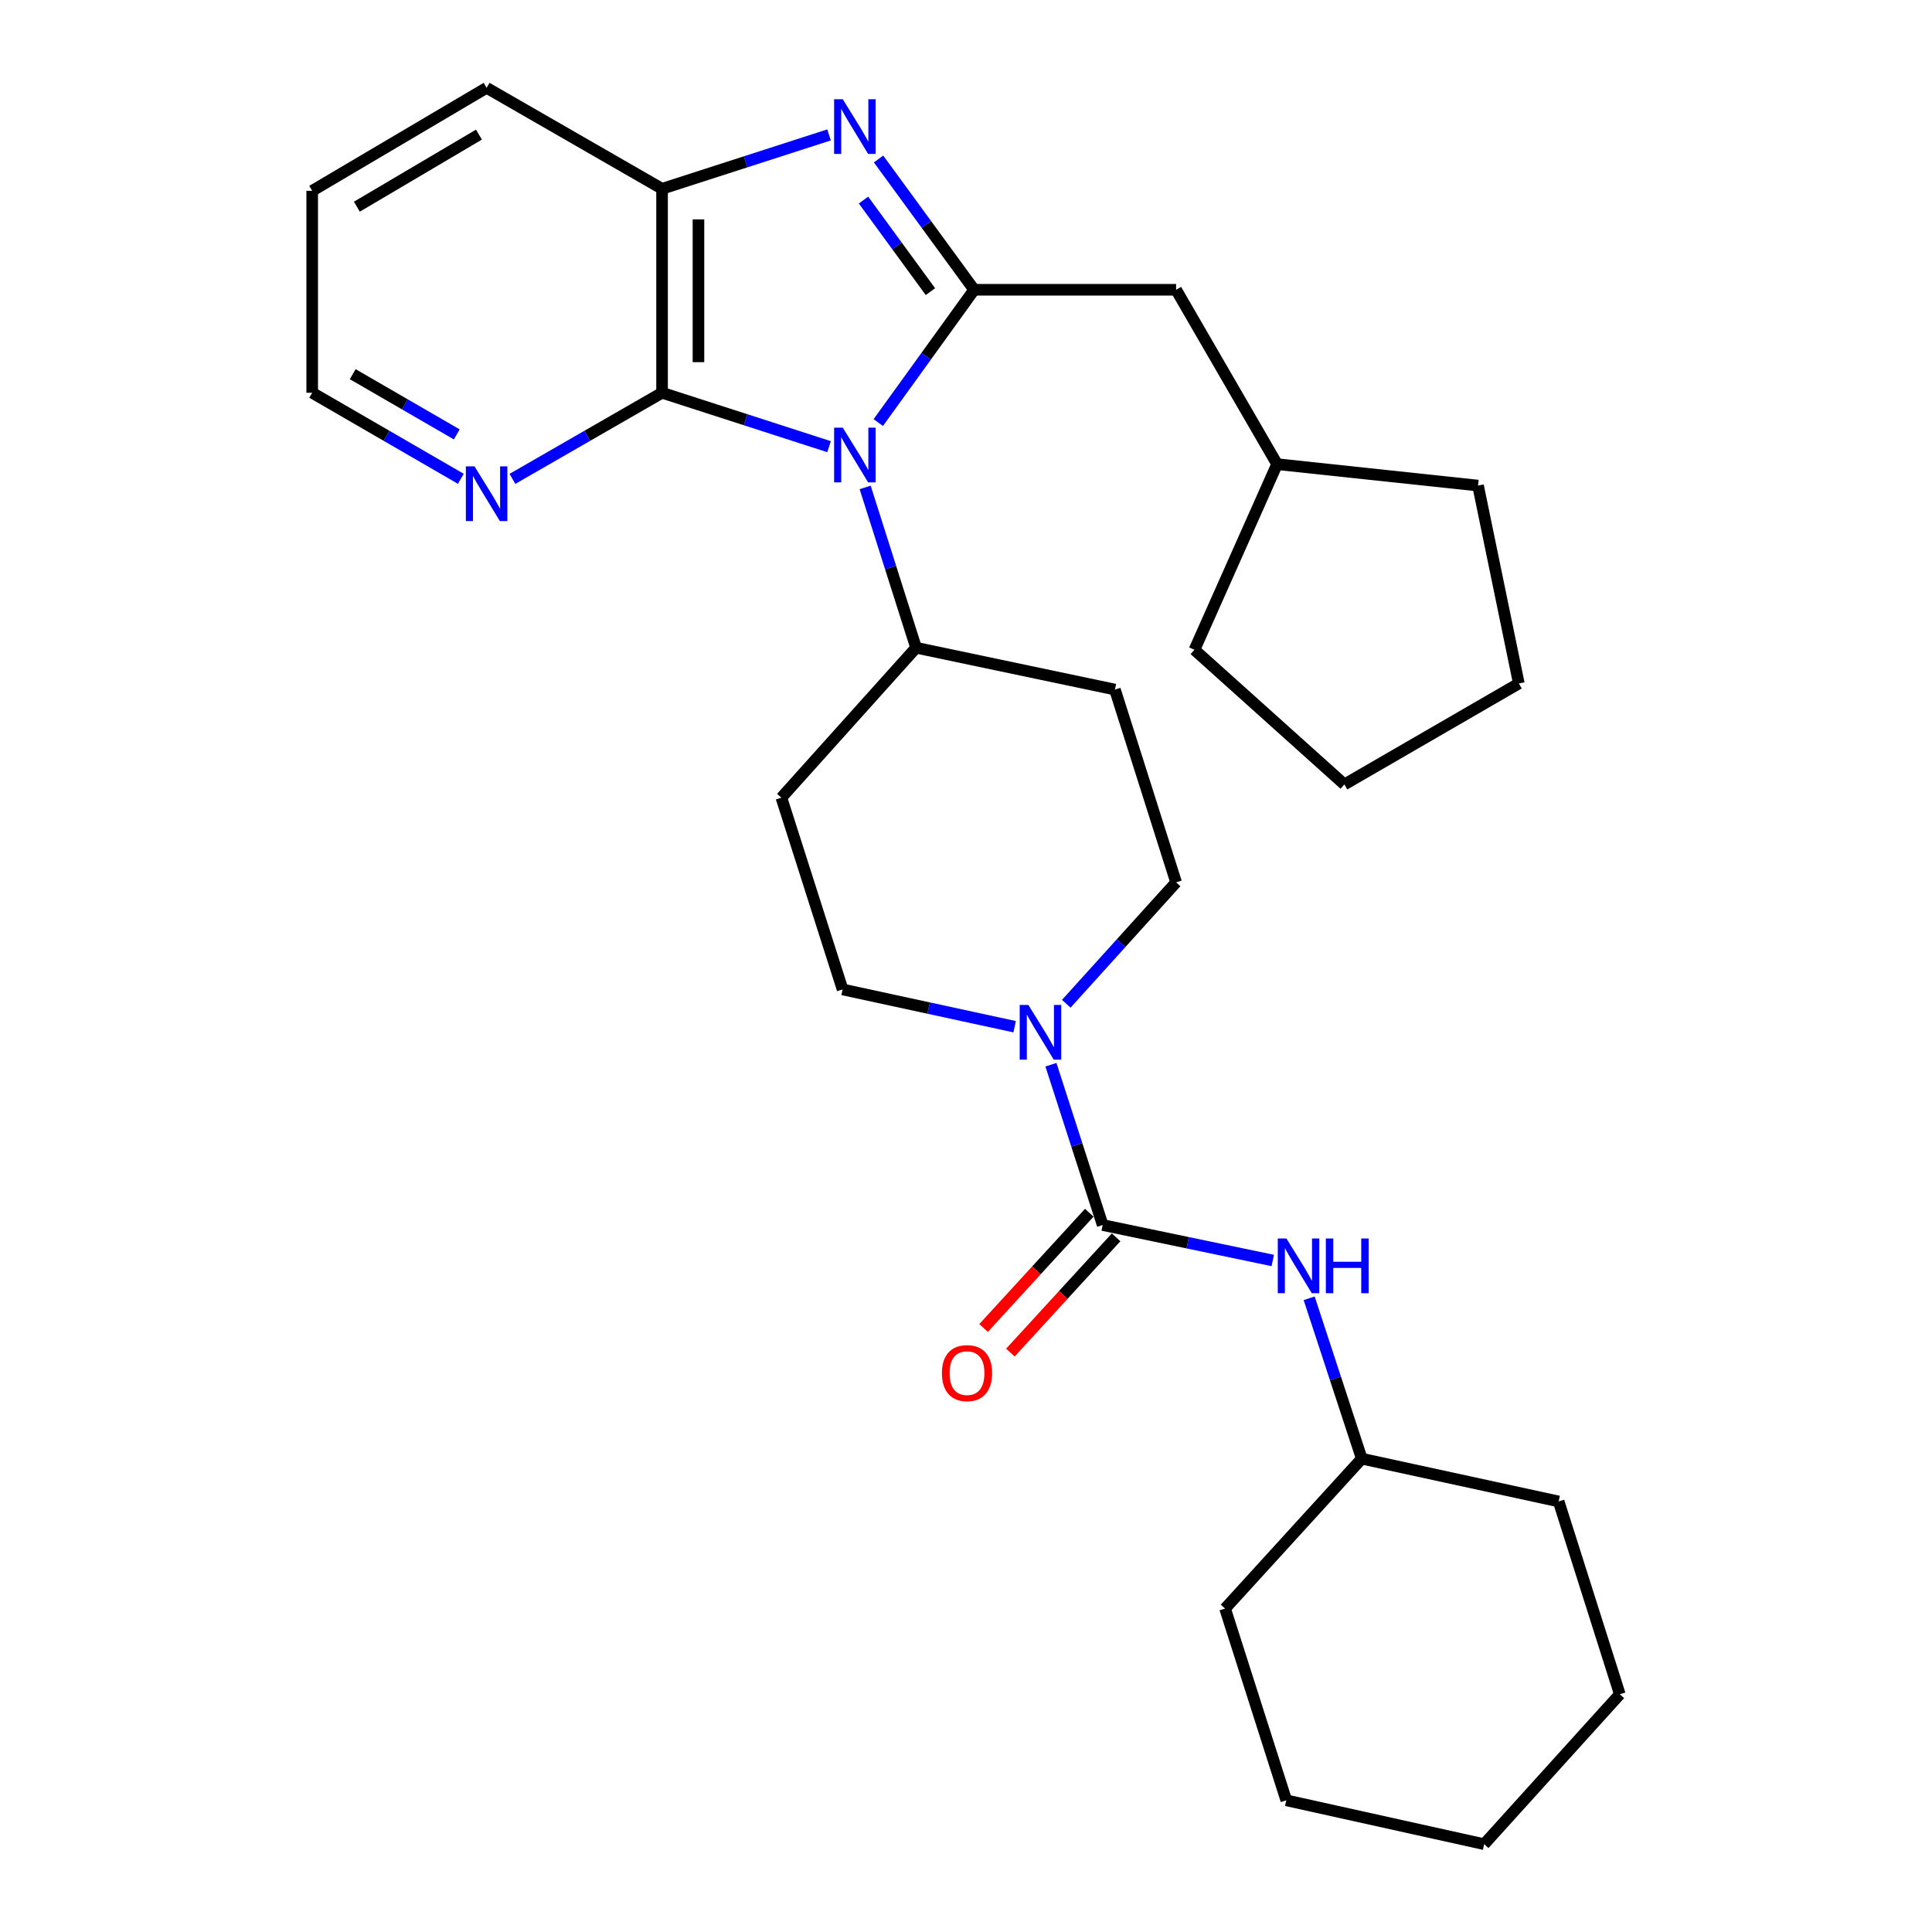 <?xml version='1.0' encoding='iso-8859-1'?>
<svg version='1.1' baseProfile='full'
              xmlns='http://www.w3.org/2000/svg'
                      xmlns:rdkit='http://www.rdkit.org/xml'
                      xmlns:xlink='http://www.w3.org/1999/xlink'
                  xml:space='preserve'
width='1000px' height='1000px' viewBox='0 0 1000 1000'>
<!-- END OF HEADER -->
<rect style='opacity:1.0;fill:#FFFFFF;stroke:none' width='1000' height='1000' x='0' y='0'> </rect>
<path class='bond-0' d='M 454.601,218.718 L 479.409,184.352' style='fill:none;fill-rule:evenodd;stroke:#0000FF;stroke-width:6px;stroke-linecap:butt;stroke-linejoin:miter;stroke-opacity:1' />
<path class='bond-0' d='M 479.409,184.352 L 504.217,149.987' style='fill:none;fill-rule:evenodd;stroke:#000000;stroke-width:6px;stroke-linecap:butt;stroke-linejoin:miter;stroke-opacity:1' />
<path class='bond-2' d='M 429.114,231.201 L 385.899,217.247' style='fill:none;fill-rule:evenodd;stroke:#0000FF;stroke-width:6px;stroke-linecap:butt;stroke-linejoin:miter;stroke-opacity:1' />
<path class='bond-2' d='M 385.899,217.247 L 342.684,203.294' style='fill:none;fill-rule:evenodd;stroke:#000000;stroke-width:6px;stroke-linecap:butt;stroke-linejoin:miter;stroke-opacity:1' />
<path class='bond-7' d='M 447.803,252.291 L 460.978,293.778' style='fill:none;fill-rule:evenodd;stroke:#0000FF;stroke-width:6px;stroke-linecap:butt;stroke-linejoin:miter;stroke-opacity:1' />
<path class='bond-7' d='M 460.978,293.778 L 474.152,335.264' style='fill:none;fill-rule:evenodd;stroke:#000000;stroke-width:6px;stroke-linecap:butt;stroke-linejoin:miter;stroke-opacity:1' />
<path class='bond-1' d='M 504.217,149.987 L 479.477,116.139' style='fill:none;fill-rule:evenodd;stroke:#000000;stroke-width:6px;stroke-linecap:butt;stroke-linejoin:miter;stroke-opacity:1' />
<path class='bond-1' d='M 479.477,116.139 L 454.737,82.291' style='fill:none;fill-rule:evenodd;stroke:#0000FF;stroke-width:6px;stroke-linecap:butt;stroke-linejoin:miter;stroke-opacity:1' />
<path class='bond-1' d='M 481.588,150.948 L 464.27,127.254' style='fill:none;fill-rule:evenodd;stroke:#000000;stroke-width:6px;stroke-linecap:butt;stroke-linejoin:miter;stroke-opacity:1' />
<path class='bond-1' d='M 464.27,127.254 L 446.952,103.561' style='fill:none;fill-rule:evenodd;stroke:#0000FF;stroke-width:6px;stroke-linecap:butt;stroke-linejoin:miter;stroke-opacity:1' />
<path class='bond-9' d='M 504.217,149.987 L 608.749,149.987' style='fill:none;fill-rule:evenodd;stroke:#000000;stroke-width:6px;stroke-linecap:butt;stroke-linejoin:miter;stroke-opacity:1' />
<path class='bond-29' d='M 429.114,69.827 L 385.899,83.771' style='fill:none;fill-rule:evenodd;stroke:#0000FF;stroke-width:6px;stroke-linecap:butt;stroke-linejoin:miter;stroke-opacity:1' />
<path class='bond-29' d='M 385.899,83.771 L 342.684,97.715' style='fill:none;fill-rule:evenodd;stroke:#000000;stroke-width:6px;stroke-linecap:butt;stroke-linejoin:miter;stroke-opacity:1' />
<path class='bond-5' d='M 342.684,203.294 L 342.684,97.715' style='fill:none;fill-rule:evenodd;stroke:#000000;stroke-width:6px;stroke-linecap:butt;stroke-linejoin:miter;stroke-opacity:1' />
<path class='bond-5' d='M 361.52,187.457 L 361.52,113.552' style='fill:none;fill-rule:evenodd;stroke:#000000;stroke-width:6px;stroke-linecap:butt;stroke-linejoin:miter;stroke-opacity:1' />
<path class='bond-8' d='M 342.684,203.294 L 303.957,225.58' style='fill:none;fill-rule:evenodd;stroke:#000000;stroke-width:6px;stroke-linecap:butt;stroke-linejoin:miter;stroke-opacity:1' />
<path class='bond-8' d='M 303.957,225.58 L 265.231,247.867' style='fill:none;fill-rule:evenodd;stroke:#0000FF;stroke-width:6px;stroke-linecap:butt;stroke-linejoin:miter;stroke-opacity:1' />
<path class='bond-3' d='M 570.752,634.074 L 557.356,592.584' style='fill:none;fill-rule:evenodd;stroke:#000000;stroke-width:6px;stroke-linecap:butt;stroke-linejoin:miter;stroke-opacity:1' />
<path class='bond-3' d='M 557.356,592.584 L 543.96,551.095' style='fill:none;fill-rule:evenodd;stroke:#0000FF;stroke-width:6px;stroke-linecap:butt;stroke-linejoin:miter;stroke-opacity:1' />
<path class='bond-6' d='M 570.752,634.074 L 614.768,643.249' style='fill:none;fill-rule:evenodd;stroke:#000000;stroke-width:6px;stroke-linecap:butt;stroke-linejoin:miter;stroke-opacity:1' />
<path class='bond-6' d='M 614.768,643.249 L 658.785,652.424' style='fill:none;fill-rule:evenodd;stroke:#0000FF;stroke-width:6px;stroke-linecap:butt;stroke-linejoin:miter;stroke-opacity:1' />
<path class='bond-14' d='M 563.811,627.708 L 536.455,657.534' style='fill:none;fill-rule:evenodd;stroke:#000000;stroke-width:6px;stroke-linecap:butt;stroke-linejoin:miter;stroke-opacity:1' />
<path class='bond-14' d='M 536.455,657.534 L 509.099,687.361' style='fill:none;fill-rule:evenodd;stroke:#FF0000;stroke-width:6px;stroke-linecap:butt;stroke-linejoin:miter;stroke-opacity:1' />
<path class='bond-14' d='M 577.693,640.44 L 550.337,670.266' style='fill:none;fill-rule:evenodd;stroke:#000000;stroke-width:6px;stroke-linecap:butt;stroke-linejoin:miter;stroke-opacity:1' />
<path class='bond-14' d='M 550.337,670.266 L 522.981,700.093' style='fill:none;fill-rule:evenodd;stroke:#FF0000;stroke-width:6px;stroke-linecap:butt;stroke-linejoin:miter;stroke-opacity:1' />
<path class='bond-4' d='M 551.898,519.55 L 580.324,488.129' style='fill:none;fill-rule:evenodd;stroke:#0000FF;stroke-width:6px;stroke-linecap:butt;stroke-linejoin:miter;stroke-opacity:1' />
<path class='bond-4' d='M 580.324,488.129 L 608.749,456.707' style='fill:none;fill-rule:evenodd;stroke:#000000;stroke-width:6px;stroke-linecap:butt;stroke-linejoin:miter;stroke-opacity:1' />
<path class='bond-30' d='M 525.182,531.42 L 480.653,521.774' style='fill:none;fill-rule:evenodd;stroke:#0000FF;stroke-width:6px;stroke-linecap:butt;stroke-linejoin:miter;stroke-opacity:1' />
<path class='bond-30' d='M 480.653,521.774 L 436.123,512.129' style='fill:none;fill-rule:evenodd;stroke:#000000;stroke-width:6px;stroke-linecap:butt;stroke-linejoin:miter;stroke-opacity:1' />
<path class='bond-17' d='M 342.684,97.715 L 251.871,45.455' style='fill:none;fill-rule:evenodd;stroke:#000000;stroke-width:6px;stroke-linecap:butt;stroke-linejoin:miter;stroke-opacity:1' />
<path class='bond-15' d='M 677.619,671.988 L 691.233,713.496' style='fill:none;fill-rule:evenodd;stroke:#0000FF;stroke-width:6px;stroke-linecap:butt;stroke-linejoin:miter;stroke-opacity:1' />
<path class='bond-15' d='M 691.233,713.496 L 704.847,755.004' style='fill:none;fill-rule:evenodd;stroke:#000000;stroke-width:6px;stroke-linecap:butt;stroke-linejoin:miter;stroke-opacity:1' />
<path class='bond-10' d='M 474.152,335.264 L 404.447,412.881' style='fill:none;fill-rule:evenodd;stroke:#000000;stroke-width:6px;stroke-linecap:butt;stroke-linejoin:miter;stroke-opacity:1' />
<path class='bond-11' d='M 474.152,335.264 L 577.083,356.916' style='fill:none;fill-rule:evenodd;stroke:#000000;stroke-width:6px;stroke-linecap:butt;stroke-linejoin:miter;stroke-opacity:1' />
<path class='bond-18' d='M 238.523,247.828 L 200.058,225.561' style='fill:none;fill-rule:evenodd;stroke:#0000FF;stroke-width:6px;stroke-linecap:butt;stroke-linejoin:miter;stroke-opacity:1' />
<path class='bond-18' d='M 200.058,225.561 L 161.592,203.294' style='fill:none;fill-rule:evenodd;stroke:#000000;stroke-width:6px;stroke-linecap:butt;stroke-linejoin:miter;stroke-opacity:1' />
<path class='bond-18' d='M 236.42,224.846 L 209.495,209.259' style='fill:none;fill-rule:evenodd;stroke:#0000FF;stroke-width:6px;stroke-linecap:butt;stroke-linejoin:miter;stroke-opacity:1' />
<path class='bond-18' d='M 209.495,209.259 L 182.569,193.672' style='fill:none;fill-rule:evenodd;stroke:#000000;stroke-width:6px;stroke-linecap:butt;stroke-linejoin:miter;stroke-opacity:1' />
<path class='bond-16' d='M 608.749,149.987 L 661.021,240.245' style='fill:none;fill-rule:evenodd;stroke:#000000;stroke-width:6px;stroke-linecap:butt;stroke-linejoin:miter;stroke-opacity:1' />
<path class='bond-13' d='M 404.447,412.881 L 436.123,512.129' style='fill:none;fill-rule:evenodd;stroke:#000000;stroke-width:6px;stroke-linecap:butt;stroke-linejoin:miter;stroke-opacity:1' />
<path class='bond-12' d='M 577.083,356.916 L 608.749,456.707' style='fill:none;fill-rule:evenodd;stroke:#000000;stroke-width:6px;stroke-linecap:butt;stroke-linejoin:miter;stroke-opacity:1' />
<path class='bond-19' d='M 704.847,755.004 L 634.095,832.59' style='fill:none;fill-rule:evenodd;stroke:#000000;stroke-width:6px;stroke-linecap:butt;stroke-linejoin:miter;stroke-opacity:1' />
<path class='bond-20' d='M 704.847,755.004 L 806.752,777.148' style='fill:none;fill-rule:evenodd;stroke:#000000;stroke-width:6px;stroke-linecap:butt;stroke-linejoin:miter;stroke-opacity:1' />
<path class='bond-21' d='M 661.021,240.245 L 618.251,336.332' style='fill:none;fill-rule:evenodd;stroke:#000000;stroke-width:6px;stroke-linecap:butt;stroke-linejoin:miter;stroke-opacity:1' />
<path class='bond-22' d='M 661.021,240.245 L 765.029,251.337' style='fill:none;fill-rule:evenodd;stroke:#000000;stroke-width:6px;stroke-linecap:butt;stroke-linejoin:miter;stroke-opacity:1' />
<path class='bond-31' d='M 251.871,45.455 L 161.592,98.762' style='fill:none;fill-rule:evenodd;stroke:#000000;stroke-width:6px;stroke-linecap:butt;stroke-linejoin:miter;stroke-opacity:1' />
<path class='bond-31' d='M 247.907,69.671 L 184.711,106.986' style='fill:none;fill-rule:evenodd;stroke:#000000;stroke-width:6px;stroke-linecap:butt;stroke-linejoin:miter;stroke-opacity:1' />
<path class='bond-23' d='M 161.592,203.294 L 161.592,98.762' style='fill:none;fill-rule:evenodd;stroke:#000000;stroke-width:6px;stroke-linecap:butt;stroke-linejoin:miter;stroke-opacity:1' />
<path class='bond-25' d='M 634.095,832.59 L 665.782,931.837' style='fill:none;fill-rule:evenodd;stroke:#000000;stroke-width:6px;stroke-linecap:butt;stroke-linejoin:miter;stroke-opacity:1' />
<path class='bond-26' d='M 806.752,777.148 L 838.408,876.95' style='fill:none;fill-rule:evenodd;stroke:#000000;stroke-width:6px;stroke-linecap:butt;stroke-linejoin:miter;stroke-opacity:1' />
<path class='bond-27' d='M 618.251,336.332 L 695.858,406.027' style='fill:none;fill-rule:evenodd;stroke:#000000;stroke-width:6px;stroke-linecap:butt;stroke-linejoin:miter;stroke-opacity:1' />
<path class='bond-24' d='M 765.029,251.337 L 786.147,353.766' style='fill:none;fill-rule:evenodd;stroke:#000000;stroke-width:6px;stroke-linecap:butt;stroke-linejoin:miter;stroke-opacity:1' />
<path class='bond-32' d='M 786.147,353.766 L 695.858,406.027' style='fill:none;fill-rule:evenodd;stroke:#000000;stroke-width:6px;stroke-linecap:butt;stroke-linejoin:miter;stroke-opacity:1' />
<path class='bond-33' d='M 665.782,931.837 L 768.2,954.545' style='fill:none;fill-rule:evenodd;stroke:#000000;stroke-width:6px;stroke-linecap:butt;stroke-linejoin:miter;stroke-opacity:1' />
<path class='bond-28' d='M 838.408,876.95 L 768.2,954.545' style='fill:none;fill-rule:evenodd;stroke:#000000;stroke-width:6px;stroke-linecap:butt;stroke-linejoin:miter;stroke-opacity:1' />
<path  class='atom-0' d='M 436.215 221.355
L 445.495 236.355
Q 446.415 237.835, 447.895 240.515
Q 449.375 243.195, 449.455 243.355
L 449.455 221.355
L 453.215 221.355
L 453.215 249.675
L 449.335 249.675
L 439.375 233.275
Q 438.215 231.355, 436.975 229.155
Q 435.775 226.955, 435.415 226.275
L 435.415 249.675
L 431.735 249.675
L 431.735 221.355
L 436.215 221.355
' fill='#0000FF'/>
<path  class='atom-2' d='M 436.215 51.355
L 445.495 66.355
Q 446.415 67.835, 447.895 70.515
Q 449.375 73.195, 449.455 73.355
L 449.455 51.355
L 453.215 51.355
L 453.215 79.675
L 449.335 79.675
L 439.375 63.275
Q 438.215 61.355, 436.975 59.155
Q 435.775 56.955, 435.415 56.275
L 435.415 79.675
L 431.735 79.675
L 431.735 51.355
L 436.215 51.355
' fill='#0000FF'/>
<path  class='atom-5' d='M 532.282 520.154
L 541.562 535.154
Q 542.482 536.634, 543.962 539.314
Q 545.442 541.994, 545.522 542.154
L 545.522 520.154
L 549.282 520.154
L 549.282 548.474
L 545.402 548.474
L 535.442 532.074
Q 534.282 530.154, 533.042 527.954
Q 531.842 525.754, 531.482 525.074
L 531.482 548.474
L 527.802 548.474
L 527.802 520.154
L 532.282 520.154
' fill='#0000FF'/>
<path  class='atom-7' d='M 665.853 641.042
L 675.133 656.042
Q 676.053 657.522, 677.533 660.202
Q 679.013 662.882, 679.093 663.042
L 679.093 641.042
L 682.853 641.042
L 682.853 669.362
L 678.973 669.362
L 669.013 652.962
Q 667.853 651.042, 666.613 648.842
Q 665.413 646.642, 665.053 645.962
L 665.053 669.362
L 661.373 669.362
L 661.373 641.042
L 665.853 641.042
' fill='#0000FF'/>
<path  class='atom-7' d='M 686.253 641.042
L 690.093 641.042
L 690.093 653.082
L 704.573 653.082
L 704.573 641.042
L 708.413 641.042
L 708.413 669.362
L 704.573 669.362
L 704.573 656.282
L 690.093 656.282
L 690.093 669.362
L 686.253 669.362
L 686.253 641.042
' fill='#0000FF'/>
<path  class='atom-9' d='M 245.611 241.395
L 254.891 256.395
Q 255.811 257.875, 257.291 260.555
Q 258.771 263.235, 258.851 263.395
L 258.851 241.395
L 262.611 241.395
L 262.611 269.715
L 258.731 269.715
L 248.771 253.315
Q 247.611 251.395, 246.371 249.195
Q 245.171 246.995, 244.811 246.315
L 244.811 269.715
L 241.131 269.715
L 241.131 241.395
L 245.611 241.395
' fill='#0000FF'/>
<path  class='atom-15' d='M 487.523 710.724
Q 487.523 703.924, 490.883 700.124
Q 494.243 696.324, 500.523 696.324
Q 506.803 696.324, 510.163 700.124
Q 513.523 703.924, 513.523 710.724
Q 513.523 717.604, 510.123 721.524
Q 506.723 725.404, 500.523 725.404
Q 494.283 725.404, 490.883 721.524
Q 487.523 717.644, 487.523 710.724
M 500.523 722.204
Q 504.843 722.204, 507.163 719.324
Q 509.523 716.404, 509.523 710.724
Q 509.523 705.164, 507.163 702.364
Q 504.843 699.524, 500.523 699.524
Q 496.203 699.524, 493.843 702.324
Q 491.523 705.124, 491.523 710.724
Q 491.523 716.444, 493.843 719.324
Q 496.203 722.204, 500.523 722.204
' fill='#FF0000'/>
</svg>

